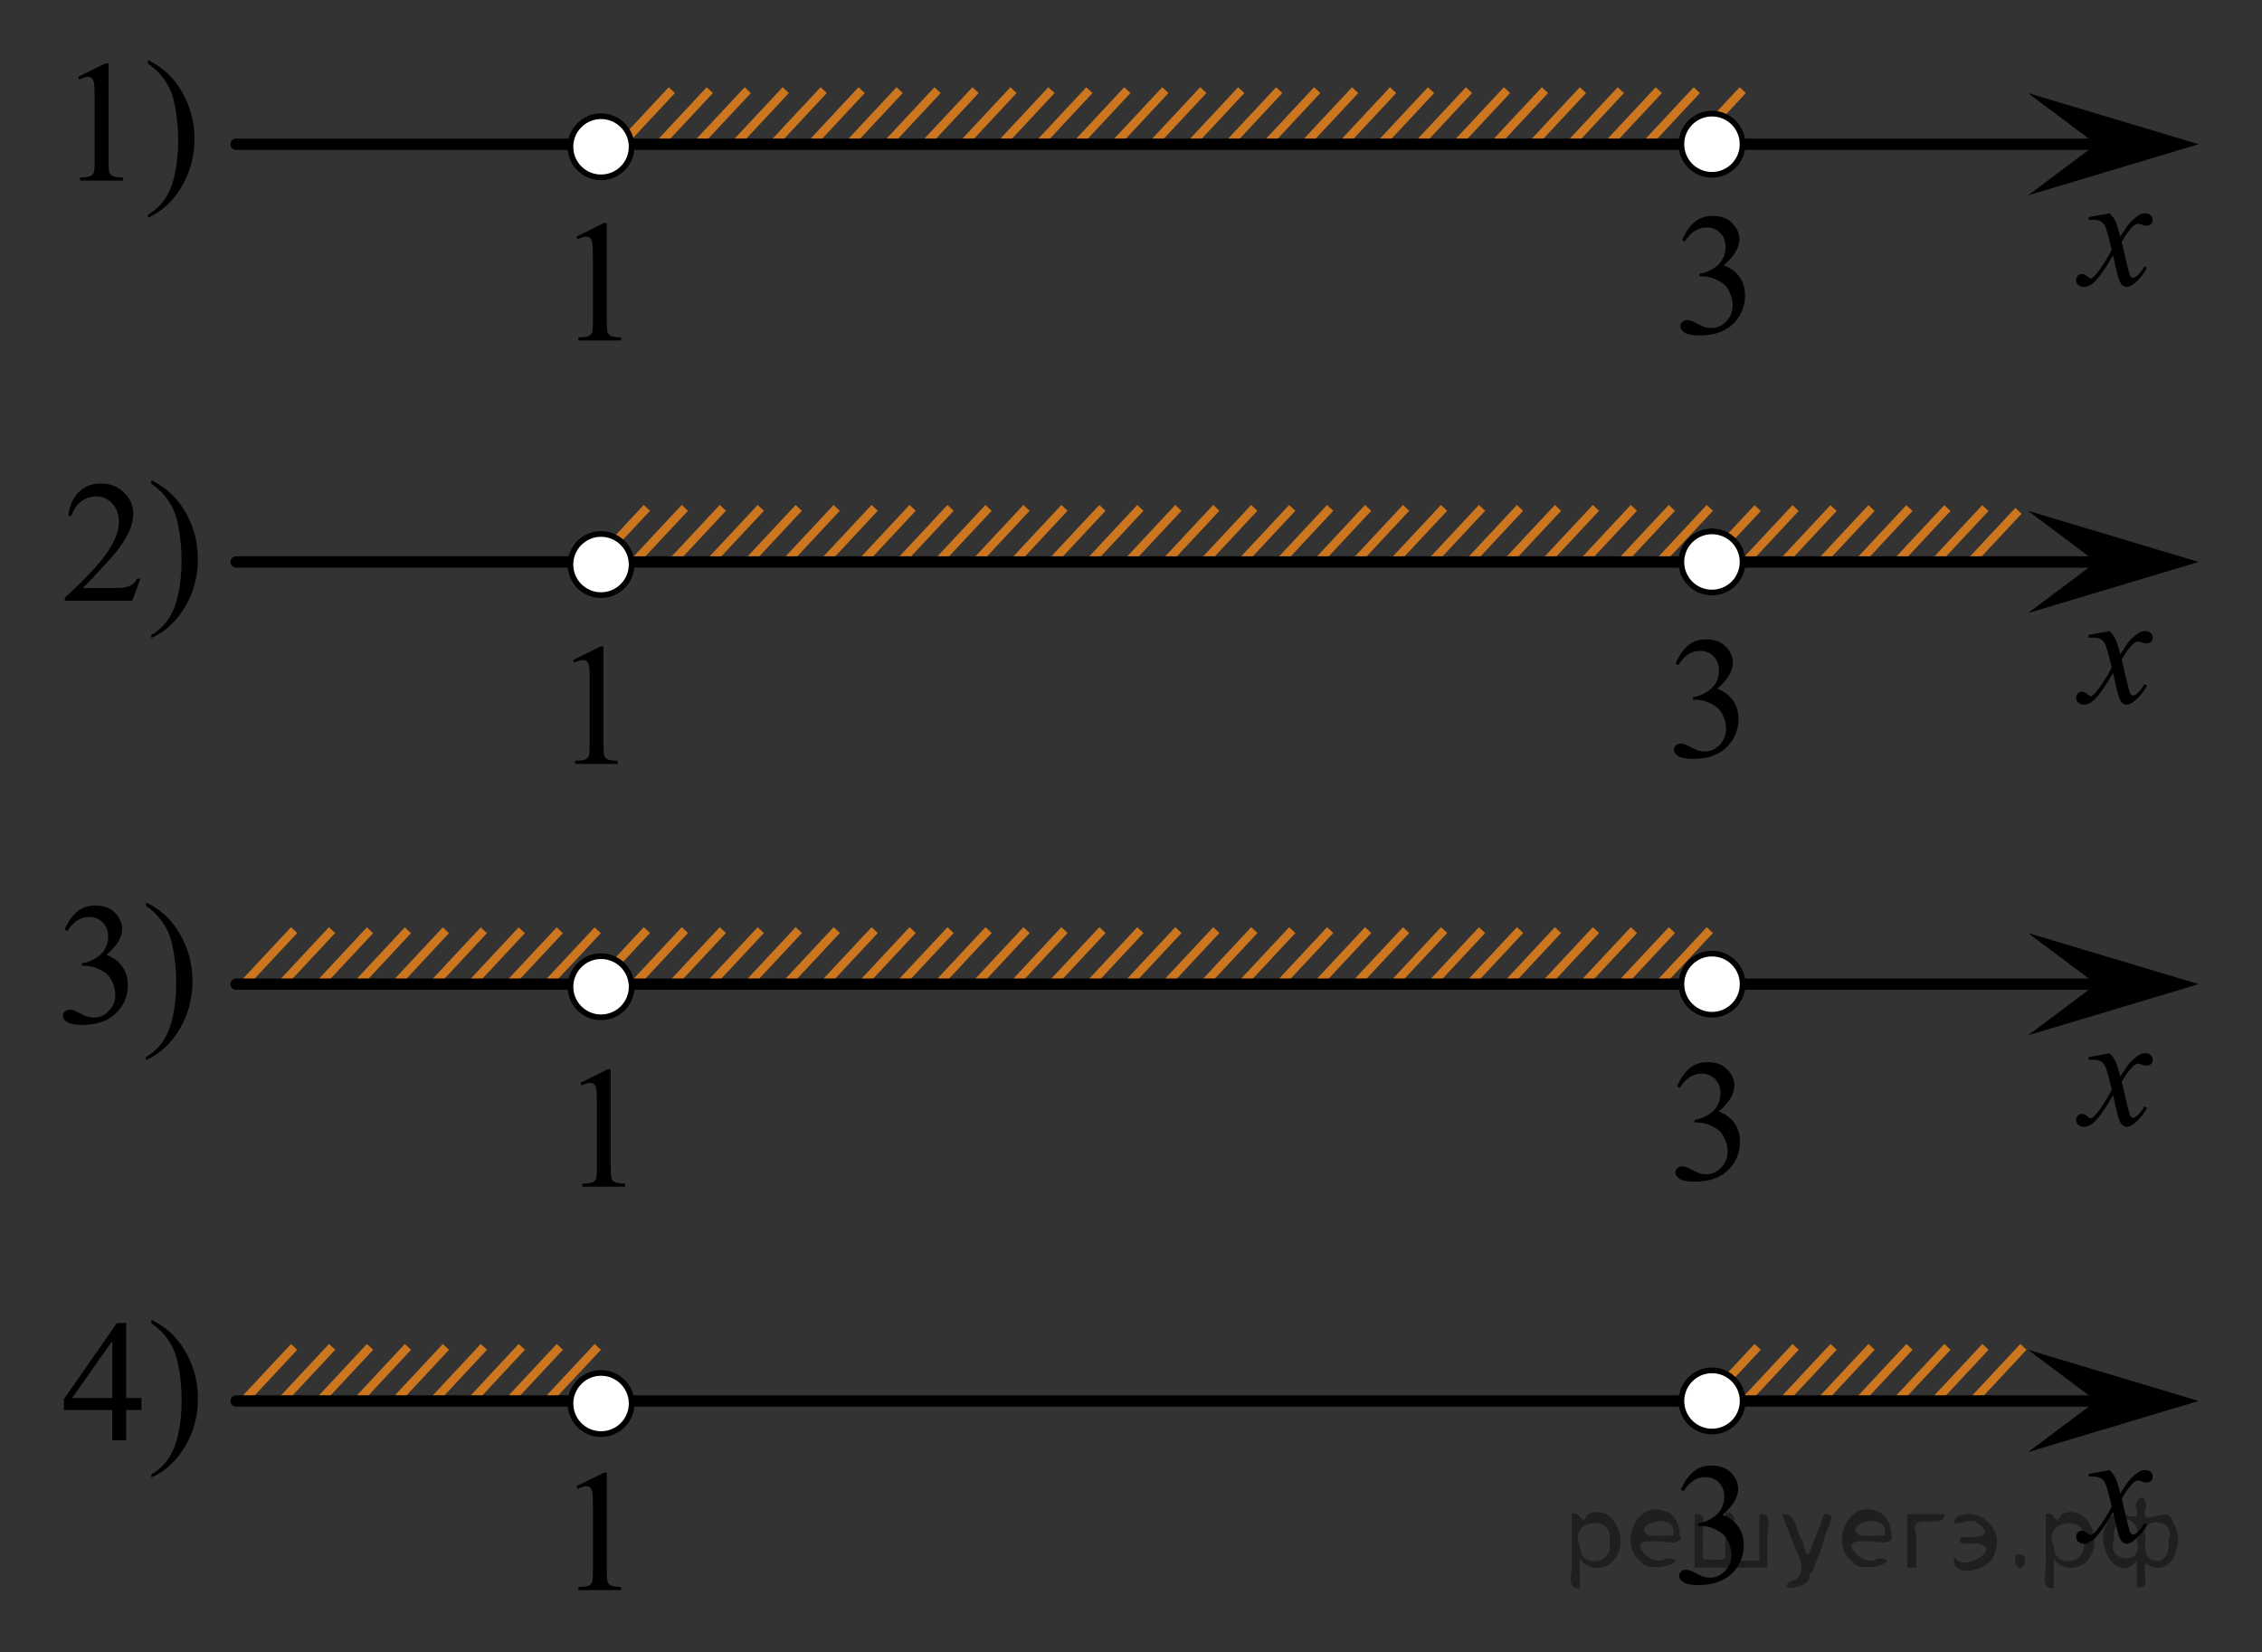 <?xml version="1.0" encoding="utf-8"?>
<!-- Generator: Adobe Illustrator 16.0.0, SVG Export Plug-In . SVG Version: 6.00 Build 0)  -->
<!DOCTYPE svg PUBLIC "-//W3C//DTD SVG 1.1//EN" "http://www.w3.org/Graphics/SVG/1.1/DTD/svg11.dtd">
<svg version="1.1" id="Слой_1" xmlns="http://www.w3.org/2000/svg" xmlns:xlink="http://www.w3.org/1999/xlink" x="0px" y="0px"
	 width="199.019px" height="145.379px" viewBox="0 -1.534 199.019 145.379"
	 enable-background="new 0 -1.534 199.019 145.379" xml:space="preserve">
<rect x="0" y="-1.534" width="199.019" height="145.379" fill="#333333" stroke="none"/>
<line fill="none" stroke="#CC761F" stroke-width="0.75" stroke-miterlimit="10" x1="177.591" y1="43.413" x2="173.333" y2="47.972"/>
<line fill="none" stroke="#CC761F" stroke-width="0.75" stroke-miterlimit="10" x1="29.216" y1="80.307" x2="24.96" y2="84.865"/>
<line fill="none" stroke="#CC761F" stroke-width="0.75" stroke-miterlimit="10" x1="25.878" y1="80.307" x2="21.624" y2="84.864"/>
<line fill="none" stroke="#CC761F" stroke-width="0.75" stroke-miterlimit="10" x1="35.891" y1="80.323" x2="31.635" y2="84.882"/>
<line fill="none" stroke="#CC761F" stroke-width="0.75" stroke-miterlimit="10" x1="32.553" y1="80.323" x2="28.299" y2="84.881"/>
<line fill="none" stroke="#CC761F" stroke-width="0.75" stroke-miterlimit="10" x1="39.23" y1="80.323" x2="34.975" y2="84.882"/>
<line fill="none" stroke="#CC761F" stroke-width="0.75" stroke-miterlimit="10" x1="49.248" y1="80.323" x2="44.989" y2="84.882"/>
<line fill="none" stroke="#CC761F" stroke-width="0.75" stroke-miterlimit="10" x1="45.906" y1="80.321" x2="41.652" y2="84.882"/>
<line fill="none" stroke="#CC761F" stroke-width="0.75" stroke-miterlimit="10" x1="42.568" y1="80.323" x2="38.314" y2="84.882"/>
<line fill="none" stroke="#CC761F" stroke-width="0.75" stroke-miterlimit="10" x1="52.59" y1="80.323" x2="48.332" y2="84.882"/>
<line fill="none" stroke="#CC761F" stroke-width="0.75" stroke-miterlimit="10" x1="157.985" y1="43.172" x2="153.729" y2="47.73"/>
<line fill="none" stroke="#CC761F" stroke-width="0.75" stroke-miterlimit="10" x1="154.647" y1="43.172" x2="150.393" y2="47.73"/>
<line fill="none" stroke="#CC761F" stroke-width="0.75" stroke-miterlimit="10" x1="161.323" y1="43.172" x2="157.069" y2="47.73"/>
<line fill="none" stroke="#CC761F" stroke-width="0.75" stroke-miterlimit="10" x1="171.342" y1="43.172" x2="167.083" y2="47.73"/>
<line fill="none" stroke="#CC761F" stroke-width="0.75" stroke-miterlimit="10" x1="167.999" y1="43.17" x2="163.745" y2="47.73"/>
<line fill="none" stroke="#CC761F" stroke-width="0.75" stroke-miterlimit="10" x1="164.661" y1="43.172" x2="160.407" y2="47.73"/>
<line fill="none" stroke="#CC761F" stroke-width="0.75" stroke-miterlimit="10" x1="174.684" y1="43.172" x2="170.426" y2="47.73"/>
<line fill="none" stroke="#CC761F" stroke-width="0.75" stroke-miterlimit="10" x1="59.111" y1="6.398" x2="54.856" y2="10.958"/>
<line fill="none" stroke="#CC761F" stroke-width="0.75" stroke-miterlimit="10" x1="69.132" y1="6.398" x2="64.876" y2="10.958"/>
<line fill="none" stroke="#CC761F" stroke-width="0.75" stroke-miterlimit="10" x1="65.792" y1="6.398" x2="61.536" y2="10.958"/>
<line fill="none" stroke="#CC761F" stroke-width="0.75" stroke-miterlimit="10" x1="62.45" y1="6.398" x2="58.196" y2="10.958"/>
<line fill="none" stroke="#CC761F" stroke-width="0.75" stroke-miterlimit="10" x1="72.472" y1="6.398" x2="68.216" y2="10.958"/>
<line fill="none" stroke="#CC761F" stroke-width="0.75" stroke-miterlimit="10" x1="75.812" y1="6.398" x2="71.556" y2="10.958"/>
<line fill="none" stroke="#CC761F" stroke-width="0.75" stroke-miterlimit="10" x1="85.832" y1="6.398" x2="81.575" y2="10.958"/>
<line fill="none" stroke="#CC761F" stroke-width="0.75" stroke-miterlimit="10" x1="82.49" y1="6.398" x2="78.236" y2="10.958"/>
<line fill="none" stroke="#CC761F" stroke-width="0.75" stroke-miterlimit="10" x1="79.151" y1="6.398" x2="74.897" y2="10.958"/>
<line fill="none" stroke="#CC761F" stroke-width="0.75" stroke-miterlimit="10" x1="89.172" y1="6.398" x2="84.916" y2="10.958"/>
<line fill="none" stroke="#CC761F" stroke-width="0.75" stroke-miterlimit="10" x1="95.851" y1="6.398" x2="91.596" y2="10.958"/>
<line fill="none" stroke="#CC761F" stroke-width="0.75" stroke-miterlimit="10" x1="115.892" y1="6.398" x2="111.636" y2="10.958"/>
<line fill="none" stroke="#CC761F" stroke-width="0.75" stroke-miterlimit="10" x1="109.212" y1="6.398" x2="104.954" y2="10.958"/>
<line fill="none" stroke="#CC761F" stroke-width="0.75" stroke-miterlimit="10" x1="102.531" y1="6.398" x2="98.275" y2="10.958"/>
<line fill="none" stroke="#CC761F" stroke-width="0.75" stroke-miterlimit="10" x1="92.512" y1="6.398" x2="88.256" y2="10.958"/>
<line fill="none" stroke="#CC761F" stroke-width="0.75" stroke-miterlimit="10" x1="112.552" y1="6.398" x2="108.296" y2="10.958"/>
<line fill="none" stroke="#CC761F" stroke-width="0.75" stroke-miterlimit="10" x1="105.87" y1="6.398" x2="101.615" y2="10.958"/>
<line fill="none" stroke="#CC761F" stroke-width="0.75" stroke-miterlimit="10" x1="99.189" y1="6.398" x2="94.935" y2="10.958"/>
<line fill="none" stroke="#CC761F" stroke-width="0.75" stroke-miterlimit="10" x1="125.909" y1="6.398" x2="121.652" y2="10.958"/>
<line fill="none" stroke="#CC761F" stroke-width="0.75" stroke-miterlimit="10" x1="122.568" y1="6.398" x2="118.314" y2="10.958"/>
<line fill="none" stroke="#CC761F" stroke-width="0.75" stroke-miterlimit="10" x1="119.23" y1="6.398" x2="114.976" y2="10.958"/>
<line fill="none" stroke="#CC761F" stroke-width="0.75" stroke-miterlimit="10" x1="129.251" y1="6.398" x2="124.993" y2="10.958"/>
<line fill="none" stroke="#CC761F" stroke-width="0.75" stroke-miterlimit="10" x1="132.593" y1="6.398" x2="128.335" y2="10.958"/>
<line fill="none" stroke="#CC761F" stroke-width="0.75" stroke-miterlimit="10" x1="142.609" y1="6.398" x2="138.355" y2="10.958"/>
<line fill="none" stroke="#CC761F" stroke-width="0.75" stroke-miterlimit="10" x1="139.271" y1="6.398" x2="135.017" y2="10.958"/>
<line fill="none" stroke="#CC761F" stroke-width="0.75" stroke-miterlimit="10" x1="135.933" y1="6.398" x2="131.677" y2="10.958"/>
<line fill="none" stroke="#CC761F" stroke-width="0.75" stroke-miterlimit="10" x1="145.95" y1="6.398" x2="141.693" y2="10.958"/>
<line fill="none" stroke="#CC761F" stroke-width="0.75" stroke-miterlimit="10" x1="149.292" y1="6.398" x2="145.034" y2="10.958"/>
<line fill="none" stroke="#CC761F" stroke-width="0.75" stroke-miterlimit="10" x1="150.439" y1="80.307" x2="146.183" y2="84.864"/>
<line fill="none" stroke="#CC761F" stroke-width="0.75" stroke-miterlimit="10" x1="35.895" y1="116.982" x2="31.639" y2="121.542"/>
<line fill="none" stroke="#CC761F" stroke-width="0.75" stroke-miterlimit="10" x1="29.219" y1="116.982" x2="24.964" y2="121.541"/>
<line fill="none" stroke="#CC761F" stroke-width="0.75" stroke-miterlimit="10" x1="25.88" y1="116.982" x2="21.624" y2="121.541"/>
<line fill="none" stroke="#CC761F" stroke-width="0.75" stroke-miterlimit="10" x1="32.557" y1="116.982" x2="28.303" y2="121.541"/>
<line fill="none" stroke="#CC761F" stroke-width="0.75" stroke-miterlimit="10" x1="39.234" y1="116.982" x2="34.979" y2="121.542"/>
<line fill="none" stroke="#CC761F" stroke-width="0.75" stroke-miterlimit="10" x1="49.252" y1="116.982" x2="44.993" y2="121.542"/>
<line fill="none" stroke="#CC761F" stroke-width="0.75" stroke-miterlimit="10" x1="45.909" y1="116.981" x2="41.656" y2="121.542"/>
<line fill="none" stroke="#CC761F" stroke-width="0.75" stroke-miterlimit="10" x1="42.572" y1="116.982" x2="38.318" y2="121.542"/>
<line fill="none" stroke="#CC761F" stroke-width="0.75" stroke-miterlimit="10" x1="52.594" y1="116.982" x2="48.336" y2="121.542"/>
<line fill="none" stroke="#CC761F" stroke-width="0.75" stroke-miterlimit="10" x1="60.258" y1="80.307" x2="56.003" y2="84.865"/>
<line fill="none" stroke="#CC761F" stroke-width="0.75" stroke-miterlimit="10" x1="70.279" y1="80.307" x2="66.024" y2="84.865"/>
<line fill="none" stroke="#CC761F" stroke-width="0.75" stroke-miterlimit="10" x1="66.94" y1="80.307" x2="62.684" y2="84.865"/>
<line fill="none" stroke="#CC761F" stroke-width="0.75" stroke-miterlimit="10" x1="63.598" y1="80.307" x2="59.343" y2="84.865"/>
<line fill="none" stroke="#CC761F" stroke-width="0.75" stroke-miterlimit="10" x1="73.619" y1="80.307" x2="69.364" y2="84.865"/>
<line fill="none" stroke="#CC761F" stroke-width="0.75" stroke-miterlimit="10" x1="76.959" y1="80.307" x2="72.703" y2="84.865"/>
<line fill="none" stroke="#CC761F" stroke-width="0.75" stroke-miterlimit="10" x1="86.98" y1="80.307" x2="82.723" y2="84.865"/>
<line fill="none" stroke="#CC761F" stroke-width="0.75" stroke-miterlimit="10" x1="83.638" y1="80.307" x2="79.383" y2="84.865"/>
<line fill="none" stroke="#CC761F" stroke-width="0.75" stroke-miterlimit="10" x1="80.298" y1="80.307" x2="76.044" y2="84.865"/>
<line fill="none" stroke="#CC761F" stroke-width="0.75" stroke-miterlimit="10" x1="90.32" y1="80.307" x2="86.064" y2="84.865"/>
<line fill="none" stroke="#CC761F" stroke-width="0.75" stroke-miterlimit="10" x1="96.999" y1="80.307" x2="92.743" y2="84.865"/>
<line fill="none" stroke="#CC761F" stroke-width="0.75" stroke-miterlimit="10" x1="117.039" y1="80.307" x2="112.784" y2="84.865"/>
<line fill="none" stroke="#CC761F" stroke-width="0.75" stroke-miterlimit="10" x1="110.361" y1="80.307" x2="106.103" y2="84.865"/>
<line fill="none" stroke="#CC761F" stroke-width="0.75" stroke-miterlimit="10" x1="103.678" y1="80.307" x2="99.423" y2="84.865"/>
<line fill="none" stroke="#CC761F" stroke-width="0.75" stroke-miterlimit="10" x1="93.659" y1="80.307" x2="89.404" y2="84.865"/>
<line fill="none" stroke="#CC761F" stroke-width="0.75" stroke-miterlimit="10" x1="113.7" y1="80.307" x2="109.445" y2="84.865"/>
<line fill="none" stroke="#CC761F" stroke-width="0.75" stroke-miterlimit="10" x1="107.019" y1="80.307" x2="102.762" y2="84.865"/>
<line fill="none" stroke="#CC761F" stroke-width="0.75" stroke-miterlimit="10" x1="100.337" y1="80.307" x2="96.083" y2="84.865"/>
<line fill="none" stroke="#CC761F" stroke-width="0.75" stroke-miterlimit="10" x1="127.058" y1="80.307" x2="122.799" y2="84.865"/>
<line fill="none" stroke="#CC761F" stroke-width="0.75" stroke-miterlimit="10" x1="123.715" y1="80.307" x2="119.461" y2="84.865"/>
<line fill="none" stroke="#CC761F" stroke-width="0.75" stroke-miterlimit="10" x1="120.377" y1="80.307" x2="116.123" y2="84.865"/>
<line fill="none" stroke="#CC761F" stroke-width="0.75" stroke-miterlimit="10" x1="130.4" y1="80.307" x2="126.142" y2="84.865"/>
<line fill="none" stroke="#CC761F" stroke-width="0.75" stroke-miterlimit="10" x1="133.74" y1="80.307" x2="129.484" y2="84.865"/>
<line fill="none" stroke="#CC761F" stroke-width="0.75" stroke-miterlimit="10" x1="143.756" y1="80.307" x2="139.502" y2="84.865"/>
<line fill="none" stroke="#CC761F" stroke-width="0.75" stroke-miterlimit="10" x1="140.418" y1="80.307" x2="136.164" y2="84.865"/>
<line fill="none" stroke="#CC761F" stroke-width="0.75" stroke-miterlimit="10" x1="137.08" y1="80.307" x2="132.825" y2="84.865"/>
<line fill="none" stroke="#CC761F" stroke-width="0.75" stroke-miterlimit="10" x1="147.098" y1="80.307" x2="142.84" y2="84.865"/>
<line fill="none" stroke="#CC761F" stroke-width="0.75" stroke-miterlimit="10" x1="56.919" y1="80.307" x2="52.663" y2="84.865"/>
<line fill="none" stroke="#000000" stroke-linecap="round" stroke-linejoin="round" stroke-miterlimit="8" x1="20.776" y1="85.064" x2="184.534" y2="85.064"/>
<g>
	<g>
		<g>
			<g>
				<g>
					<g>
						<g>
							<g>
								<g>
									<g>
										<g>
											<g>
												<g>
													<g>
														<g>
															<g>
																<g>
																	<defs>
																		<rect id="SVGID_1_" x="180.085" y="88.361" width="11.713" height="13"/>
																	</defs>
																	<clipPath id="SVGID_2_">
																		<use xlink:href="#SVGID_1_"  overflow="visible"/>
																	</clipPath>
																	<g clip-path="url(#SVGID_2_)">
																		<path d="M185.622,91.147c0.229,0.242,0.395,0.481,0.519,0.73c0.084,0.166,0.229,0.605,0.41,1.315
																			l0.611-0.924c0.162-0.228,0.353-0.439,0.598-0.644c0.231-0.199,0.44-0.342,0.611-0.414
																			c0.105-0.047,0.229-0.067,0.369-0.067c0.195,0,0.353,0.058,0.478,0.162
																			c0.119,0.103,0.182,0.233,0.182,0.394c0,0.18-0.029,0.299-0.103,0.36
																			c-0.131,0.112-0.272,0.176-0.44,0.176c-0.103,0-0.2-0.021-0.312-0.064
																			c-0.229-0.071-0.363-0.108-0.439-0.108c-0.105,0-0.244,0.064-0.396,0.192
																			c-0.287,0.242-0.637,0.709-1.031,1.399l0.568,2.397c0.09,0.367,0.164,0.589,0.229,0.66
																			c0.065,0.067,0.119,0.104,0.189,0.104c0.103,0,0.215-0.056,0.348-0.158
																			c0.256-0.213,0.479-0.491,0.65-0.838l0.246,0.127c-0.299,0.55-0.668,1.004-1.117,1.365
																			c-0.258,0.203-0.479,0.311-0.646,0.311c-0.266,0-0.473-0.145-0.623-0.439
																			c-0.103-0.185-0.305-0.963-0.604-2.346c-0.73,1.262-1.313,2.068-1.746,2.438
																			c-0.283,0.23-0.564,0.354-0.822,0.354c-0.188,0-0.353-0.065-0.512-0.2
																			c-0.111-0.103-0.17-0.238-0.17-0.412c0-0.149,0.055-0.278,0.148-0.388
																			c0.104-0.104,0.23-0.149,0.377-0.149c0.146,0,0.314,0.074,0.479,0.23
																			c0.119,0.104,0.215,0.158,0.277,0.158c0.059,0,0.127-0.037,0.217-0.109
																			c0.221-0.178,0.52-0.56,0.895-1.145c0.386-0.588,0.625-1.012,0.738-1.272
																			c-0.289-1.131-0.439-1.728-0.473-1.795c-0.104-0.308-0.242-0.521-0.42-0.646
																			c-0.176-0.125-0.43-0.188-0.766-0.188c-0.103,0-0.229,0.004-0.371,0.019v-0.252L185.622,91.147z"/>
																	</g>
																</g>
															</g>
														</g>
													</g>
												</g>
											</g>
										</g>
									</g>
								</g>
							</g>
						</g>
					</g>
				</g>
			</g>
		</g>
	</g>
</g>
<path fill="#FFFFFF" stroke="#000000" stroke-width="0.5" stroke-miterlimit="10" d="M52.881,82.602
	c-1.481,0-2.689,1.205-2.689,2.692c0,1.483,1.205,2.688,2.689,2.688c1.486,0,2.694-1.201,2.694-2.688
	C55.576,83.807,54.368,82.602,52.881,82.602L52.881,82.602z"/>
<path fill="#FFFFFF" stroke="#000000" stroke-width="0.5" stroke-miterlimit="10" d="M150.626,82.374
	c-1.48,0-2.689,1.203-2.689,2.692c0,1.486,1.198,2.69,2.689,2.69c1.489,0,2.697-1.2,2.697-2.69
	C153.325,83.577,152.117,82.374,150.626,82.374L150.626,82.374z"/>
<polygon points="184.442,85.062 178.434,80.562 193.45,85.062 178.434,89.564 "/>
<rect x="32.665" y="138.175" fill="none" width="149.926" height="5.67"/>
<rect x="193.35" y="22.693" fill="none" width="5.67" height="88.665"/>
<line fill="none" stroke="#CC761F" stroke-width="0.75" stroke-miterlimit="10" x1="154.647" y1="116.981" x2="150.389" y2="121.541"/>
<line fill="none" stroke="#CC761F" stroke-width="0.75" stroke-miterlimit="10" x1="157.987" y1="116.981" x2="153.731" y2="121.541"/>
<line fill="none" stroke="#CC761F" stroke-width="0.75" stroke-miterlimit="10" x1="168.003" y1="116.981" x2="163.749" y2="121.541"/>
<line fill="none" stroke="#CC761F" stroke-width="0.75" stroke-miterlimit="10" x1="164.665" y1="116.981" x2="160.411" y2="121.541"/>
<line fill="none" stroke="#CC761F" stroke-width="0.75" stroke-miterlimit="10" x1="161.327" y1="116.981" x2="157.072" y2="121.541"/>
<line fill="none" stroke="#CC761F" stroke-width="0.75" stroke-miterlimit="10" x1="171.345" y1="116.981" x2="167.087" y2="121.541"/>
<line fill="none" stroke="#CC761F" stroke-width="0.75" stroke-miterlimit="10" x1="178.028" y1="116.981" x2="173.772" y2="121.541"/>
<line fill="none" stroke="#CC761F" stroke-width="0.75" stroke-miterlimit="10" x1="174.688" y1="116.981" x2="170.43" y2="121.541"/>
<line fill="none" stroke="#000000" stroke-linecap="round" stroke-linejoin="round" stroke-miterlimit="8" x1="20.776" y1="121.741" x2="184.534" y2="121.741"/>
<g>
	<g>
		<g>
			<g>
				<g>
					<g>
						<g>
							<g>
								<g>
									<g>
										<g>
											<g>
												<g>
													<g>
														<g>
															<g>
																<g>
																	<defs>
																		<rect id="SVGID_3_" x="180.085" y="125.039" width="11.713" height="13.003"/>
																	</defs>
																	<clipPath id="SVGID_4_">
																		<use xlink:href="#SVGID_3_"  overflow="visible"/>
																	</clipPath>
																	<g clip-path="url(#SVGID_4_)">
																		<path d="M185.622,127.826c0.229,0.24,0.395,0.478,0.519,0.729c0.084,0.166,0.229,0.605,0.41,1.315
																			l0.611-0.924c0.162-0.23,0.353-0.439,0.598-0.645c0.231-0.196,0.44-0.34,0.611-0.414
																			c0.105-0.047,0.229-0.065,0.369-0.065c0.195,0,0.353,0.06,0.478,0.162
																			c0.119,0.103,0.182,0.231,0.182,0.395c0,0.18-0.029,0.3-0.103,0.359
																			c-0.131,0.111-0.272,0.176-0.44,0.176c-0.103,0-0.2-0.021-0.312-0.062
																			c-0.229-0.072-0.363-0.107-0.439-0.107c-0.105,0-0.244,0.062-0.396,0.191
																			c-0.287,0.24-0.637,0.709-1.031,1.397l0.568,2.399c0.09,0.365,0.164,0.588,0.229,0.658
																			c0.065,0.067,0.119,0.104,0.189,0.104c0.103,0,0.215-0.056,0.348-0.158
																			c0.256-0.214,0.479-0.491,0.65-0.839l0.246,0.127c-0.299,0.55-0.668,1.005-1.117,1.365
																			c-0.258,0.203-0.479,0.311-0.646,0.311c-0.266,0-0.473-0.145-0.623-0.439
																			c-0.103-0.188-0.305-0.963-0.604-2.349c-0.73,1.265-1.313,2.07-1.746,2.438
																			c-0.283,0.229-0.564,0.352-0.822,0.352c-0.188,0-0.353-0.062-0.512-0.198
																			c-0.111-0.104-0.17-0.236-0.17-0.41c0-0.151,0.055-0.28,0.148-0.392
																			c0.104-0.103,0.23-0.145,0.377-0.145c0.146,0,0.314,0.072,0.479,0.226
																			c0.119,0.104,0.215,0.16,0.277,0.16c0.059,0,0.127-0.037,0.217-0.11
																			c0.221-0.177,0.52-0.56,0.895-1.145c0.386-0.586,0.625-1.013,0.738-1.27
																			c-0.289-1.132-0.439-1.73-0.473-1.796c-0.104-0.309-0.242-0.52-0.42-0.645
																			c-0.176-0.125-0.43-0.189-0.766-0.189c-0.103,0-0.229,0.005-0.371,0.019v-0.253L185.622,127.826z"
																			/>
																	</g>
																</g>
															</g>
														</g>
													</g>
												</g>
											</g>
										</g>
									</g>
								</g>
							</g>
						</g>
					</g>
				</g>
			</g>
		</g>
	</g>
</g>
<path fill="#FFFFFF" stroke="#000000" stroke-width="0.5" stroke-miterlimit="10" d="M52.881,119.273
	c-1.481,0-2.689,1.207-2.689,2.694c0,1.485,1.205,2.689,2.689,2.689c1.486,0,2.694-1.202,2.694-2.689
	C55.576,120.481,54.368,119.273,52.881,119.273L52.881,119.273z"/>
<path fill="#FFFFFF" stroke="#000000" stroke-width="0.5" stroke-miterlimit="10" d="M150.626,119.048
	c-1.48,0-2.689,1.205-2.689,2.695c0,1.485,1.198,2.688,2.689,2.688c1.489,0,2.697-1.201,2.697-2.688
	C153.325,120.253,152.117,119.048,150.626,119.048L150.626,119.048z"/>
<polygon points="184.442,121.74 178.434,117.239 193.45,121.74 178.434,126.243 "/>
<rect x="0" y="18.679" fill="none" width="5.67" height="121.123"/>
<g>
	<g>
		<g>
			<g>
				<g>
					<g>
						<defs>
							<rect id="SVGID_5_" x="4.216" y="0.471" width="16.56" height="20.837"/>
						</defs>
						<clipPath id="SVGID_6_">
							<use xlink:href="#SVGID_5_"  overflow="visible"/>
						</clipPath>
						<g clip-path="url(#SVGID_6_)">
							<path d="M6.865,5.233l2.44-1.201H9.551v8.544c0,0.566,0.023,0.921,0.07,1.06
								c0.047,0.14,0.145,0.246,0.293,0.321c0.145,0.073,0.447,0.115,0.9,0.127v0.274H7.041V14.084
								c0.475-0.012,0.776-0.053,0.919-0.124c0.139-0.071,0.231-0.169,0.289-0.291
								c0.055-0.121,0.081-0.485,0.081-1.093V7.113c0-0.735-0.024-1.209-0.073-1.417
								C8.222,5.537,8.159,5.42,8.069,5.344C7.976,5.27,7.867,5.233,7.739,5.233c-0.184,0-0.438,0.077-0.765,0.231
								L6.865,5.233z"/>
							<path d="M13.016,4.061V3.748c0.751,0.373,1.376,0.813,1.875,1.32c0.707,0.727,1.253,1.578,1.64,2.557
								c0.389,0.978,0.578,1.995,0.578,3.055c0,1.543-0.377,2.949-1.132,4.22c-0.753,1.271-1.739,2.181-2.961,2.729
								V17.353c0.608-0.343,1.108-0.807,1.501-1.392c0.397-0.584,0.689-1.328,0.875-2.23
								c0.19-0.902,0.285-1.845,0.285-2.824c0-1.06-0.082-2.026-0.245-2.902c-0.123-0.687-0.276-1.235-0.463-1.648
								c-0.185-0.413-0.431-0.811-0.736-1.193C13.925,4.775,13.519,4.409,13.016,4.061z"/>
						</g>
					</g>
				</g>
			</g>
		</g>
	</g>
</g>
<g>
	<g>
		<g>
			<g>
				<g>
					<g>
						<defs>
							<rect id="SVGID_7_" x="2.835" y="37.442" width="17.938" height="20.837"/>
						</defs>
						<clipPath id="SVGID_8_">
							<use xlink:href="#SVGID_7_"  overflow="visible"/>
						</clipPath>
						<g clip-path="url(#SVGID_8_)">
							<path d="M12.344,49.386l-0.704,1.947H5.71v-0.275c1.744-1.603,2.973-2.91,3.685-3.925
								c0.712-1.016,1.066-1.942,1.066-2.783c0-0.642-0.195-1.169-0.585-1.582c-0.395-0.413-0.856-0.619-1.401-0.619
								c-0.493,0-0.938,0.146-1.329,0.438c-0.395,0.291-0.685,0.717-0.871,1.278H6
								c0.123-0.92,0.438-1.627,0.952-2.118c0.512-0.492,1.145-0.738,1.916-0.738c0.812,0,1.492,0.264,2.042,0.791
								c0.546,0.527,0.815,1.147,0.815,1.865c0,0.512-0.118,1.023-0.353,1.537
								c-0.366,0.806-0.959,1.658-1.779,2.559c-1.23,1.355-1.999,2.169-2.305,2.448h2.623
								c0.53,0,0.904-0.021,1.123-0.062c0.215-0.039,0.405-0.12,0.582-0.242c0.173-0.121,0.32-0.295,0.448-0.521
								L12.344,49.386L12.344,49.386z"/>
							<path d="M13.315,41.036v-0.313c0.751,0.373,1.376,0.813,1.875,1.321c0.707,0.726,1.253,1.578,1.643,2.556
								c0.385,0.979,0.578,1.995,0.578,3.055c0,1.543-0.381,2.949-1.135,4.221c-0.753,1.271-1.736,2.18-2.961,2.728
								v-0.275c0.607-0.344,1.107-0.808,1.501-1.393c0.397-0.584,0.689-1.328,0.875-2.229
								c0.189-0.903,0.284-1.846,0.284-2.824c0-1.06-0.082-2.027-0.244-2.903c-0.123-0.686-0.273-1.234-0.464-1.647
								c-0.185-0.413-0.431-0.812-0.736-1.194C14.224,41.75,13.819,41.385,13.315,41.036z"/>
						</g>
					</g>
				</g>
			</g>
		</g>
	</g>
</g>
<g>
	<g>
		<g>
			<g>
				<g>
					<g>
						<defs>
							<rect id="SVGID_9_" x="2.836" y="74.579" width="17.938" height="20.839"/>
						</defs>
						<clipPath id="SVGID_10_">
							<use xlink:href="#SVGID_9_"  overflow="visible"/>
						</clipPath>
						<g clip-path="url(#SVGID_10_)">
							<path d="M5.683,80.28c0.287-0.683,0.648-1.207,1.086-1.578c0.439-0.37,0.982-0.558,1.636-0.558
								c0.81,0,1.427,0.266,1.855,0.791c0.326,0.396,0.489,0.814,0.489,1.263c0,0.733-0.459,1.497-1.378,2.28
								c0.613,0.244,1.084,0.596,1.395,1.045c0.316,0.453,0.479,0.985,0.479,1.6c0,0.876-0.277,1.636-0.83,2.273
								c-0.726,0.838-1.77,1.254-3.14,1.254c-0.678,0-1.139-0.084-1.383-0.254s-0.366-0.353-0.366-0.545
								c0-0.145,0.061-0.271,0.178-0.381c0.112-0.109,0.256-0.164,0.419-0.164c0.124,0,0.25,0.021,0.378,0.062
								c0.084,0.023,0.271,0.115,0.567,0.272c0.3,0.157,0.501,0.25,0.614,0.279c0.188,0.057,0.379,0.082,0.586,0.082
								c0.504,0,0.941-0.195,1.315-0.59s0.561-0.857,0.561-1.397c0-0.396-0.088-0.773-0.261-1.147
								c-0.129-0.278-0.271-0.489-0.423-0.637c-0.212-0.197-0.504-0.379-0.874-0.541
								c-0.371-0.159-0.749-0.24-1.135-0.24H7.217v-0.227c0.392-0.05,0.782-0.19,1.176-0.427
								c0.397-0.231,0.679-0.516,0.856-0.844c0.178-0.329,0.267-0.689,0.267-1.082c0-0.513-0.158-0.927-0.477-1.242
								c-0.319-0.314-0.72-0.475-1.19-0.475c-0.767,0-1.405,0.413-1.92,1.235L5.683,80.28z"/>
							<path d="M12.843,78.177v-0.312c0.751,0.372,1.376,0.812,1.875,1.317c0.707,0.73,1.253,1.577,1.64,2.559
								c0.389,0.978,0.577,1.994,0.577,3.056c0,1.543-0.377,2.949-1.131,4.222c-0.753,1.27-1.739,2.183-2.961,2.728
								v-0.273c0.608-0.347,1.108-0.81,1.501-1.395c0.394-0.585,0.685-1.328,0.875-2.228s0.285-1.847,0.285-2.824
								c0-1.062-0.082-2.024-0.245-2.9c-0.123-0.688-0.276-1.234-0.463-1.648
								c-0.189-0.412-0.431-0.811-0.737-1.19C13.753,78.897,13.347,78.523,12.843,78.177z"/>
						</g>
					</g>
				</g>
			</g>
		</g>
	</g>
</g>
<g>
	<g>
		<g>
			<g>
				<g>
					<g>
						<defs>
							<rect id="SVGID_11_" x="2.835" y="111.32" width="17.938" height="20.84"/>
						</defs>
						<clipPath id="SVGID_12_">
							<use xlink:href="#SVGID_11_"  overflow="visible"/>
						</clipPath>
						<g clip-path="url(#SVGID_12_)">
							<path d="M12.45,121.475v1.062h-1.351v2.672H9.878v-2.672H5.623v-0.954l4.662-6.701h0.815v6.598
								L12.45,121.475L12.45,121.475z M9.879,121.475v-5.021l-3.528,5.021H9.879z"/>
							<path d="M13.318,114.907v-0.314c0.751,0.373,1.376,0.814,1.875,1.318c0.707,0.729,1.253,1.578,1.643,2.557
								c0.385,0.98,0.578,1.996,0.578,3.059c0,1.541-0.377,2.949-1.135,4.221c-0.753,1.272-1.736,2.18-2.961,2.728
								v-0.276c0.607-0.347,1.107-0.81,1.501-1.394c0.397-0.586,0.689-1.328,0.875-2.228
								c0.189-0.901,0.285-1.848,0.285-2.824c0-1.062-0.082-2.023-0.245-2.9c-0.123-0.689-0.273-1.234-0.463-1.647
								c-0.186-0.413-0.432-0.812-0.733-1.191C14.229,115.63,13.822,115.257,13.318,114.907z"/>
						</g>
					</g>
				</g>
			</g>
		</g>
	</g>
</g>
<line fill="none" stroke="#CC761F" stroke-width="0.75" stroke-miterlimit="10" x1="153.334" y1="6.398" x2="149.076" y2="10.957"/>
<line fill="none" stroke="#000000" stroke-linecap="round" stroke-linejoin="round" stroke-miterlimit="8" x1="20.774" y1="11.156" x2="184.53" y2="11.156"/>
<g>
	<g>
		<g>
			<g>
				<g>
					<g>
						<g>
							<g>
								<g>
									<g>
										<g>
											<g>
												<g>
													<g>
														<g>
															<g>
																<defs>
																	<rect id="SVGID_13_" x="180.082" y="14.455" width="11.713" height="13"/>
																</defs>
																<clipPath id="SVGID_14_">
																	<use xlink:href="#SVGID_13_"  overflow="visible"/>
																</clipPath>
																<g clip-path="url(#SVGID_14_)">
																	<path d="M185.619,17.239c0.229,0.242,0.395,0.479,0.519,0.729c0.084,0.166,0.228,0.605,0.41,1.316
																		l0.611-0.923c0.16-0.228,0.353-0.438,0.598-0.644c0.229-0.198,0.438-0.342,0.611-0.414
																		c0.106-0.047,0.229-0.067,0.366-0.067c0.199,0,0.355,0.056,0.479,0.162
																		c0.119,0.104,0.182,0.233,0.182,0.392c0,0.18-0.03,0.299-0.103,0.362
																		c-0.131,0.112-0.272,0.175-0.44,0.175c-0.103,0-0.203-0.021-0.312-0.063
																		c-0.228-0.072-0.363-0.109-0.439-0.109c-0.106,0-0.244,0.062-0.396,0.193
																		c-0.287,0.241-0.639,0.709-1.031,1.399l0.568,2.399c0.09,0.366,0.164,0.588,0.229,0.659
																		c0.065,0.068,0.119,0.104,0.189,0.104c0.103,0,0.215-0.054,0.348-0.158
																		c0.256-0.213,0.478-0.492,0.65-0.838l0.243,0.127c-0.295,0.549-0.668,1.004-1.114,1.364
																		c-0.261,0.205-0.479,0.312-0.646,0.312c-0.266,0-0.473-0.146-0.623-0.438
																		c-0.103-0.186-0.305-0.963-0.604-2.346c-0.73,1.262-1.313,2.068-1.746,2.438
																		c-0.283,0.229-0.564,0.354-0.822,0.354c-0.188,0-0.353-0.065-0.512-0.2
																		c-0.111-0.104-0.17-0.237-0.17-0.412c0-0.151,0.055-0.28,0.149-0.388
																		c0.104-0.104,0.23-0.149,0.377-0.149c0.146,0,0.314,0.074,0.479,0.228
																		c0.119,0.104,0.215,0.158,0.276,0.158c0.06,0,0.128-0.037,0.218-0.109
																		c0.221-0.178,0.52-0.561,0.895-1.146c0.383-0.586,0.625-1.01,0.738-1.271
																		c-0.289-1.132-0.439-1.729-0.473-1.795c-0.104-0.308-0.242-0.521-0.421-0.646
																		c-0.174-0.125-0.428-0.188-0.764-0.188c-0.103,0-0.229,0.004-0.371,0.017v-0.253L185.619,17.239z"/>
																</g>
															</g>
														</g>
													</g>
												</g>
											</g>
										</g>
									</g>
								</g>
							</g>
						</g>
					</g>
				</g>
			</g>
		</g>
	</g>
</g>
<path fill="#FFFFFF" stroke="#000000" stroke-width="0.5" stroke-miterlimit="10" d="M52.879,8.691
	c-1.481,0-2.689,1.206-2.689,2.693c0,1.486,1.205,2.689,2.689,2.689c1.486,0,2.693-1.201,2.693-2.689
	C55.575,9.897,54.367,8.691,52.879,8.691L52.879,8.691z"/>
<path fill="#FFFFFF" stroke="#000000" stroke-width="0.5" stroke-miterlimit="10" d="M150.623,8.463
	c-1.48,0-2.689,1.205-2.689,2.694c0,1.487,1.199,2.691,2.689,2.691c1.487,0,2.694-1.201,2.694-2.691
	C153.322,9.668,152.115,8.463,150.623,8.463L150.623,8.463z"/>
<polygon points="184.44,11.155 178.432,6.655 193.447,11.155 178.432,15.656 "/>
<line fill="none" stroke="#CC761F" stroke-width="0.75" stroke-miterlimit="10" x1="60.255" y1="43.155" x2="56" y2="47.714"/>
<line fill="none" stroke="#CC761F" stroke-width="0.75" stroke-miterlimit="10" x1="70.277" y1="43.155" x2="66.021" y2="47.714"/>
<line fill="none" stroke="#CC761F" stroke-width="0.75" stroke-miterlimit="10" x1="66.937" y1="43.155" x2="62.681" y2="47.714"/>
<line fill="none" stroke="#CC761F" stroke-width="0.75" stroke-miterlimit="10" x1="63.595" y1="43.155" x2="59.34" y2="47.714"/>
<line fill="none" stroke="#CC761F" stroke-width="0.75" stroke-miterlimit="10" x1="73.617" y1="43.155" x2="69.361" y2="47.714"/>
<line fill="none" stroke="#CC761F" stroke-width="0.75" stroke-miterlimit="10" x1="76.956" y1="43.155" x2="72.7" y2="47.714"/>
<line fill="none" stroke="#CC761F" stroke-width="0.75" stroke-miterlimit="10" x1="86.977" y1="43.155" x2="82.72" y2="47.714"/>
<line fill="none" stroke="#CC761F" stroke-width="0.75" stroke-miterlimit="10" x1="83.635" y1="43.155" x2="79.38" y2="47.714"/>
<line fill="none" stroke="#CC761F" stroke-width="0.75" stroke-miterlimit="10" x1="80.295" y1="43.155" x2="76.041" y2="47.714"/>
<line fill="none" stroke="#CC761F" stroke-width="0.75" stroke-miterlimit="10" x1="90.317" y1="43.155" x2="86.061" y2="47.714"/>
<line fill="none" stroke="#CC761F" stroke-width="0.75" stroke-miterlimit="10" x1="96.996" y1="43.155" x2="92.74" y2="47.714"/>
<line fill="none" stroke="#CC761F" stroke-width="0.75" stroke-miterlimit="10" x1="117.036" y1="43.155" x2="112.781" y2="47.714"/>
<line fill="none" stroke="#CC761F" stroke-width="0.75" stroke-miterlimit="10" x1="110.357" y1="43.155" x2="106.099" y2="47.714"/>
<line fill="none" stroke="#CC761F" stroke-width="0.75" stroke-miterlimit="10" x1="103.675" y1="43.155" x2="99.42" y2="47.714"/>
<line fill="none" stroke="#CC761F" stroke-width="0.75" stroke-miterlimit="10" x1="93.656" y1="43.155" x2="89.401" y2="47.714"/>
<line fill="none" stroke="#CC761F" stroke-width="0.75" stroke-miterlimit="10" x1="113.697" y1="43.155" x2="109.441" y2="47.714"/>
<line fill="none" stroke="#CC761F" stroke-width="0.75" stroke-miterlimit="10" x1="107.015" y1="43.155" x2="102.759" y2="47.714"/>
<line fill="none" stroke="#CC761F" stroke-width="0.75" stroke-miterlimit="10" x1="100.333" y1="43.155" x2="96.08" y2="47.714"/>
<line fill="none" stroke="#CC761F" stroke-width="0.75" stroke-miterlimit="10" x1="127.054" y1="43.155" x2="122.796" y2="47.714"/>
<line fill="none" stroke="#CC761F" stroke-width="0.75" stroke-miterlimit="10" x1="123.712" y1="43.155" x2="119.458" y2="47.714"/>
<line fill="none" stroke="#CC761F" stroke-width="0.75" stroke-miterlimit="10" x1="120.374" y1="43.155" x2="116.12" y2="47.714"/>
<line fill="none" stroke="#CC761F" stroke-width="0.75" stroke-miterlimit="10" x1="130.396" y1="43.155" x2="126.138" y2="47.714"/>
<line fill="none" stroke="#CC761F" stroke-width="0.75" stroke-miterlimit="10" x1="133.738" y1="43.155" x2="129.48" y2="47.714"/>
<line fill="none" stroke="#CC761F" stroke-width="0.75" stroke-miterlimit="10" x1="143.753" y1="43.155" x2="139.499" y2="47.714"/>
<line fill="none" stroke="#CC761F" stroke-width="0.75" stroke-miterlimit="10" x1="140.415" y1="43.155" x2="136.161" y2="47.714"/>
<line fill="none" stroke="#CC761F" stroke-width="0.75" stroke-miterlimit="10" x1="137.077" y1="43.155" x2="132.821" y2="47.714"/>
<line fill="none" stroke="#CC761F" stroke-width="0.75" stroke-miterlimit="10" x1="147.095" y1="43.155" x2="142.837" y2="47.714"/>
<line fill="none" stroke="#CC761F" stroke-width="0.75" stroke-miterlimit="10" x1="150.437" y1="43.155" x2="146.179" y2="47.714"/>
<line fill="none" stroke="#CC761F" stroke-width="0.75" stroke-miterlimit="10" x1="56.916" y1="43.155" x2="52.66" y2="47.714"/>
<line fill="none" stroke="#000000" stroke-linecap="round" stroke-linejoin="round" stroke-miterlimit="8" x1="20.773" y1="47.915" x2="184.53" y2="47.915"/>
<g>
	<g>
		<g>
			<g>
				<g>
					<g>
						<g>
							<g>
								<g>
									<g>
										<g>
											<g>
												<g>
													<g>
														<g>
															<g>
																<g>
																	<defs>
																		<rect id="SVGID_15_" x="180.081" y="51.211" width="11.713" height="13"/>
																	</defs>
																	<clipPath id="SVGID_16_">
																		<use xlink:href="#SVGID_15_"  overflow="visible"/>
																	</clipPath>
																	<g clip-path="url(#SVGID_16_)">
																		<path d="M185.618,53.997c0.229,0.242,0.395,0.481,0.519,0.729c0.084,0.166,0.23,0.604,0.41,1.315
																			l0.611-0.924c0.161-0.227,0.353-0.438,0.598-0.643c0.23-0.199,0.439-0.342,0.611-0.414
																			c0.106-0.047,0.229-0.068,0.368-0.068c0.197,0,0.354,0.058,0.479,0.162
																			c0.119,0.104,0.182,0.234,0.182,0.394c0,0.18-0.028,0.299-0.103,0.36
																			c-0.131,0.113-0.272,0.176-0.44,0.176c-0.103,0-0.201-0.021-0.312-0.063
																			c-0.228-0.071-0.363-0.108-0.439-0.108c-0.106,0-0.244,0.063-0.396,0.192
																			c-0.287,0.242-0.638,0.709-1.031,1.399l0.568,2.398c0.09,0.367,0.164,0.588,0.229,0.66
																			c0.065,0.067,0.119,0.104,0.19,0.104c0.103,0,0.215-0.055,0.348-0.158
																			c0.256-0.213,0.479-0.491,0.65-0.838l0.246,0.127c-0.3,0.55-0.669,1.004-1.117,1.365
																			c-0.258,0.203-0.48,0.312-0.646,0.312c-0.266,0-0.473-0.146-0.623-0.438
																			c-0.103-0.186-0.305-0.963-0.604-2.346c-0.731,1.262-1.315,2.068-1.746,2.438
																			c-0.283,0.229-0.565,0.354-0.822,0.354c-0.188,0-0.353-0.065-0.512-0.2
																			c-0.111-0.104-0.17-0.238-0.17-0.412c0-0.15,0.055-0.279,0.147-0.388
																			c0.105-0.104,0.231-0.149,0.377-0.149c0.147,0,0.315,0.074,0.48,0.229
																			c0.119,0.104,0.215,0.158,0.276,0.158c0.06,0,0.128-0.037,0.218-0.109
																			c0.221-0.178,0.519-0.561,0.894-1.146c0.385-0.587,0.625-1.011,0.738-1.271
																			c-0.289-1.131-0.439-1.729-0.473-1.795c-0.104-0.308-0.242-0.521-0.421-0.646
																			c-0.174-0.125-0.428-0.188-0.764-0.188c-0.103,0-0.229,0.004-0.371,0.019v-0.252L185.618,53.997z"/>
																	</g>
																</g>
															</g>
														</g>
													</g>
												</g>
											</g>
										</g>
									</g>
								</g>
							</g>
						</g>
					</g>
				</g>
			</g>
		</g>
	</g>
</g>
<path fill="#FFFFFF" stroke="#000000" stroke-width="0.5" stroke-miterlimit="10" d="M52.878,45.45
	c-1.481,0-2.689,1.205-2.689,2.693c0,1.484,1.205,2.689,2.689,2.689c1.485,0,2.693-1.202,2.693-2.689
	C55.572,46.655,54.365,45.45,52.878,45.45L52.878,45.45z"/>
<path fill="#FFFFFF" stroke="#000000" stroke-width="0.5" stroke-miterlimit="10" d="M150.622,45.223
	c-1.48,0-2.689,1.203-2.689,2.693c0,1.486,1.199,2.69,2.689,2.69c1.489,0,2.696-1.2,2.696-2.69
	C153.321,46.426,152.115,45.223,150.622,45.223L150.622,45.223z"/>
<polygon points="184.439,47.913 178.431,43.413 193.446,47.913 178.431,52.415 "/>
<g>
	<g>
		<defs>
			<rect id="SVGID_17_" x="48.087" y="14.511" width="9.59" height="16.697"/>
		</defs>
		<clipPath id="SVGID_18_">
			<use xlink:href="#SVGID_17_"  overflow="visible"/>
		</clipPath>
		<g clip-path="url(#SVGID_18_)">
			<path d="M50.713,19.287l2.429-1.203h0.243v8.559c0,0.567,0.023,0.922,0.07,1.06
				c0.047,0.141,0.144,0.247,0.291,0.321c0.146,0.075,0.445,0.117,0.896,0.127v0.276h-3.753v-0.276
				c0.471-0.01,0.775-0.051,0.913-0.124c0.137-0.072,0.233-0.169,0.287-0.292c0.054-0.122,0.081-0.487,0.081-1.095
				v-5.472c0-0.736-0.024-1.21-0.073-1.42c-0.035-0.158-0.097-0.275-0.188-0.351
				c-0.092-0.075-0.2-0.112-0.327-0.112c-0.183,0-0.435,0.077-0.758,0.232L50.713,19.287z"/>
		</g>
	</g>
</g>
<g>
	<g>
		<defs>
			<rect id="SVGID_19_" x="47.799" y="51.769" width="9.59" height="16.699"/>
		</defs>
		<clipPath id="SVGID_20_">
			<use xlink:href="#SVGID_19_"  overflow="visible"/>
		</clipPath>
		<g clip-path="url(#SVGID_20_)">
			<path d="M50.426,56.545l2.429-1.203h0.243v8.558c0,0.568,0.022,0.922,0.069,1.06
				c0.047,0.14,0.144,0.247,0.291,0.321c0.147,0.075,0.446,0.117,0.897,0.127v0.276h-3.753v-0.276
				c0.471-0.01,0.774-0.051,0.913-0.124c0.137-0.072,0.232-0.169,0.287-0.292c0.054-0.122,0.081-0.487,0.081-1.095
				v-5.471c0-0.737-0.024-1.21-0.073-1.42c-0.035-0.159-0.098-0.276-0.189-0.351
				c-0.091-0.075-0.2-0.112-0.327-0.112c-0.182,0-0.435,0.077-0.758,0.232L50.426,56.545z"/>
		</g>
	</g>
</g>
<g>
	<g>
		<defs>
			<rect id="SVGID_21_" x="48.435" y="88.971" width="9.589" height="16.698"/>
		</defs>
		<clipPath id="SVGID_22_">
			<use xlink:href="#SVGID_21_"  overflow="visible"/>
		</clipPath>
		<g clip-path="url(#SVGID_22_)">
			<path d="M51.061,93.748l2.429-1.203h0.243v8.558c0,0.567,0.023,0.922,0.07,1.062s0.144,0.247,0.291,0.321
				c0.146,0.074,0.445,0.117,0.896,0.127v0.276H51.238v-0.276c0.471-0.01,0.775-0.051,0.913-0.123
				c0.137-0.072,0.233-0.17,0.287-0.291c0.054-0.123,0.081-0.487,0.081-1.096v-5.472
				c0-0.737-0.024-1.211-0.073-1.42c-0.035-0.159-0.097-0.276-0.188-0.352c-0.092-0.073-0.2-0.11-0.327-0.11
				c-0.183,0-0.435,0.075-0.758,0.231L51.061,93.748z"/>
		</g>
	</g>
</g>
<g>
	<g>
		<defs>
			<rect id="SVGID_23_" x="48.089" y="124.467" width="9.589" height="16.698"/>
		</defs>
		<clipPath id="SVGID_24_">
			<use xlink:href="#SVGID_23_"  overflow="visible"/>
		</clipPath>
		<g clip-path="url(#SVGID_24_)">
			<path d="M50.715,129.244l2.429-1.203h0.243v8.557c0,0.568,0.023,0.923,0.07,1.062s0.144,0.247,0.291,0.321
				c0.146,0.074,0.445,0.116,0.896,0.127v0.276h-3.753v-0.276c0.471-0.011,0.775-0.052,0.913-0.123
				c0.137-0.072,0.233-0.17,0.287-0.291c0.054-0.123,0.081-0.487,0.081-1.097v-5.471
				c0-0.737-0.024-1.211-0.073-1.42c-0.035-0.159-0.097-0.276-0.188-0.352c-0.092-0.074-0.2-0.11-0.327-0.11
				c-0.183,0-0.435,0.075-0.758,0.231L50.715,129.244z"/>
		</g>
	</g>
</g>
<g>
	<g>
		<defs>
			<rect id="SVGID_25_" x="144.88" y="13.745" width="12.431" height="17.553"/>
		</defs>
		<clipPath id="SVGID_26_">
			<use xlink:href="#SVGID_25_"  overflow="visible"/>
		</clipPath>
		<g clip-path="url(#SVGID_26_)">
		</g>
	</g>
	<g>
		<defs>
			<polygon id="SVGID_27_" points="145.17,31.974 157.531,31.974 157.531,13.898 145.17,13.898 145.17,31.974 			"/>
		</defs>
		<clipPath id="SVGID_28_">
			<use xlink:href="#SVGID_27_"  overflow="visible"/>
		</clipPath>
		<g clip-path="url(#SVGID_28_)">
			<path d="M148,19.601c0.285-0.682,0.645-1.208,1.081-1.58c0.435-0.371,0.978-0.557,1.627-0.557
				c0.801,0,1.416,0.264,1.844,0.792c0.324,0.393,0.487,0.814,0.487,1.262c0,0.737-0.458,1.499-1.373,2.286
				c0.615,0.244,1.08,0.592,1.395,1.045c0.315,0.453,0.473,0.986,0.473,1.599c0,0.876-0.275,1.636-0.826,2.278
				c-0.719,0.836-1.759,1.255-3.121,1.255c-0.674,0-1.132-0.085-1.376-0.254c-0.243-0.17-0.365-0.352-0.365-0.546
				c0-0.144,0.058-0.272,0.174-0.381c0.115-0.109,0.254-0.164,0.417-0.164c0.123,0,0.248,0.019,0.376,0.06
				c0.084,0.025,0.273,0.116,0.568,0.273c0.295,0.157,0.499,0.25,0.612,0.28c0.182,0.055,0.376,0.082,0.583,0.082
				c0.501,0,0.938-0.196,1.309-0.59c0.372-0.394,0.558-0.859,0.558-1.397c0-0.394-0.086-0.777-0.259-1.15
				c-0.128-0.279-0.268-0.491-0.42-0.635c-0.212-0.199-0.502-0.379-0.871-0.541
				c-0.368-0.162-0.745-0.243-1.128-0.243h-0.236v-0.224c0.389-0.049,0.778-0.191,1.169-0.426
				c0.391-0.234,0.675-0.515,0.853-0.844c0.177-0.329,0.266-0.69,0.266-1.083c0-0.513-0.159-0.927-0.477-1.244
				s-0.712-0.474-1.184-0.474c-0.763,0-1.399,0.413-1.911,1.24L148,19.601z"/>
		</g>
	</g>
</g>
<g>
	<g>
		<defs>
			<rect id="SVGID_29_" x="144.304" y="51.003" width="12.431" height="17.553"/>
		</defs>
		<clipPath id="SVGID_30_">
			<use xlink:href="#SVGID_29_"  overflow="visible"/>
		</clipPath>
		<g clip-path="url(#SVGID_30_)">
		</g>
	</g>
	<g>
		<defs>
			<polygon id="SVGID_31_" points="144.594,69.232 156.955,69.232 156.955,51.156 144.594,51.156 144.594,69.232 			"/>
		</defs>
		<clipPath id="SVGID_32_">
			<use xlink:href="#SVGID_31_"  overflow="visible"/>
		</clipPath>
		<g clip-path="url(#SVGID_32_)">
			<path d="M147.424,56.86c0.285-0.682,0.645-1.208,1.081-1.58c0.435-0.371,0.978-0.557,1.627-0.557
				c0.801,0,1.416,0.264,1.844,0.792c0.324,0.393,0.487,0.814,0.487,1.262c0,0.737-0.458,1.499-1.373,2.286
				c0.615,0.244,1.08,0.592,1.395,1.045c0.315,0.453,0.473,0.986,0.473,1.599c0,0.876-0.275,1.636-0.826,2.278
				c-0.719,0.836-1.759,1.255-3.121,1.255c-0.674,0-1.132-0.085-1.376-0.254c-0.243-0.17-0.365-0.352-0.365-0.546
				c0-0.144,0.058-0.272,0.174-0.381c0.115-0.109,0.254-0.164,0.417-0.164c0.123,0,0.248,0.019,0.376,0.06
				c0.084,0.025,0.273,0.116,0.568,0.273c0.295,0.157,0.499,0.25,0.612,0.28c0.182,0.055,0.376,0.082,0.583,0.082
				c0.501,0,0.938-0.196,1.309-0.59c0.372-0.394,0.558-0.859,0.558-1.397c0-0.394-0.086-0.777-0.259-1.15
				c-0.128-0.279-0.268-0.491-0.42-0.635c-0.212-0.199-0.502-0.379-0.871-0.541
				c-0.368-0.162-0.745-0.243-1.128-0.243h-0.236v-0.224c0.389-0.049,0.778-0.191,1.169-0.426
				c0.391-0.234,0.675-0.515,0.853-0.844c0.177-0.329,0.266-0.69,0.266-1.083c0-0.513-0.159-0.927-0.477-1.244
				s-0.712-0.474-1.184-0.474c-0.763,0-1.399,0.413-1.911,1.24L147.424,56.86z"/>
		</g>
	</g>
</g>
<g>
	<g>
		<defs>
			<rect id="SVGID_33_" x="144.438" y="88.205" width="12.43" height="17.553"/>
		</defs>
		<clipPath id="SVGID_34_">
			<use xlink:href="#SVGID_33_"  overflow="visible"/>
		</clipPath>
		<g clip-path="url(#SVGID_34_)">
		</g>
	</g>
	<g>
		<defs>
			<polygon id="SVGID_35_" points="144.727,106.434 157.088,106.434 157.088,88.357 144.727,88.357 144.727,106.434 			
				"/>
		</defs>
		<clipPath id="SVGID_36_">
			<use xlink:href="#SVGID_35_"  overflow="visible"/>
		</clipPath>
		<g clip-path="url(#SVGID_36_)">
			<path d="M147.557,94.061c0.286-0.682,0.646-1.209,1.081-1.58c0.435-0.371,0.978-0.557,1.627-0.557
				c0.802,0,1.417,0.265,1.845,0.793c0.324,0.393,0.487,0.814,0.487,1.262c0,0.736-0.458,1.499-1.373,2.285
				c0.615,0.244,1.08,0.593,1.395,1.046c0.315,0.453,0.473,0.985,0.473,1.599c0,0.876-0.275,1.636-0.826,2.278
				c-0.719,0.836-1.759,1.255-3.121,1.255c-0.674,0-1.133-0.085-1.376-0.254c-0.244-0.17-0.365-0.352-0.365-0.546
				c0-0.144,0.058-0.272,0.173-0.381c0.116-0.109,0.255-0.164,0.417-0.164c0.123,0,0.248,0.019,0.376,0.06
				c0.084,0.025,0.273,0.116,0.568,0.273c0.295,0.157,0.499,0.25,0.612,0.28c0.183,0.055,0.377,0.082,0.583,0.082
				c0.502,0,0.939-0.196,1.31-0.59c0.372-0.394,0.558-0.859,0.558-1.397c0-0.394-0.086-0.777-0.259-1.15
				c-0.128-0.279-0.268-0.49-0.42-0.635c-0.212-0.199-0.502-0.38-0.871-0.542
				c-0.369-0.161-0.745-0.243-1.129-0.243h-0.236v-0.224c0.389-0.05,0.778-0.191,1.17-0.426
				c0.391-0.233,0.675-0.515,0.853-0.844c0.177-0.329,0.266-0.69,0.266-1.083c0-0.513-0.159-0.928-0.477-1.244
				s-0.712-0.474-1.185-0.474c-0.762,0-1.398,0.413-1.91,1.239L147.557,94.061z"/>
		</g>
	</g>
</g>
<g>
	<g>
		<defs>
			<rect id="SVGID_37_" x="144.77" y="123.702" width="12.43" height="17.553"/>
		</defs>
		<clipPath id="SVGID_38_">
			<use xlink:href="#SVGID_37_"  overflow="visible"/>
		</clipPath>
		<g clip-path="url(#SVGID_38_)">
		</g>
	</g>
	<g>
		<defs>
			<polygon id="SVGID_39_" points="145.059,141.931 157.42,141.931 157.42,123.855 145.059,123.855 145.059,141.931 			
				"/>
		</defs>
		<clipPath id="SVGID_40_">
			<use xlink:href="#SVGID_39_"  overflow="visible"/>
		</clipPath>
		<g clip-path="url(#SVGID_40_)">
			<path d="M147.889,129.558c0.286-0.683,0.646-1.208,1.081-1.579c0.435-0.371,0.978-0.557,1.627-0.557
				c0.802,0,1.417,0.264,1.845,0.791c0.324,0.394,0.487,0.815,0.487,1.263c0,0.737-0.458,1.499-1.373,2.286
				c0.615,0.243,1.08,0.592,1.395,1.045c0.315,0.453,0.473,0.986,0.473,1.599c0,0.876-0.275,1.636-0.826,2.278
				c-0.719,0.836-1.759,1.255-3.121,1.255c-0.674,0-1.133-0.085-1.376-0.254c-0.244-0.17-0.365-0.352-0.365-0.546
				c0-0.144,0.058-0.272,0.173-0.381c0.116-0.109,0.255-0.164,0.417-0.164c0.123,0,0.248,0.019,0.376,0.06
				c0.084,0.025,0.273,0.116,0.568,0.273c0.295,0.157,0.499,0.25,0.612,0.28c0.183,0.055,0.377,0.082,0.583,0.082
				c0.502,0,0.939-0.196,1.31-0.59c0.372-0.394,0.558-0.859,0.558-1.397c0-0.394-0.086-0.777-0.259-1.15
				c-0.128-0.278-0.268-0.491-0.42-0.636c-0.212-0.198-0.502-0.379-0.871-0.541s-0.745-0.242-1.129-0.242h-0.236
				v-0.225c0.389-0.049,0.778-0.191,1.17-0.426c0.391-0.234,0.675-0.516,0.853-0.844
				c0.177-0.328,0.266-0.69,0.266-1.083c0-0.513-0.159-0.927-0.477-1.243s-0.712-0.475-1.185-0.475
				c-0.762,0-1.398,0.413-1.91,1.24L147.889,129.558z"/>
		</g>
	</g>
</g>
<g style="stroke:none;fill:#000;fill-opacity:0.4" > <path d="m 139.0,135.7 c 0,0.8 0,1.6 0,2.5 -1.3,0.2 -0.6,-1.5 -0.7,-2.3 0,-1.4 0,-2.8 0,-4.2 0.8,-0.4 0.8,1.3 1.4,0.0 2.2,-1.0 3.7,2.2 2.4,3.9 -0.6,1.0 -2.4,1.2 -3.1,0.0 z m 2.6,-1.6 c 0.5,-2.5 -3.7,-1.9 -2.6,0.4 0.0,2.1 3.1,1.6 2.6,-0.4 z" /> <path d="m 147.9,133.8 c -0.4,0.8 -1.9,0.1 -2.8,0.3 -2.0,-0.1 0.3,2.4 1.5,1.5 2.5,0.0 -1.4,1.6 -2.3,0.2 -1.9,-1.5 -0.3,-5.3 2.1,-4.4 0.9,0.2 1.4,1.2 1.4,2.2 z m -0.7,-0.2 c 0.6,-2.3 -4.0,-1.0 -2.1,0.0 0.7,0 1.4,-0.0 2.1,-0.0 z" /> <path d="m 152.8,135.8 c 0.6,0 1.3,0 2.0,0 0,-1.3 0,-2.7 0,-4.1 1.3,-0.2 0.6,1.5 0.7,2.3 0,0.8 0,1.6 0,2.4 -2.1,0 -4.2,0 -6.4,0 0,-1.5 0,-3.1 0,-4.7 1.3,-0.2 0.6,1.5 0.7,2.3 0.1,0.5 -0.2,1.6 0.2,1.7 0.5,-0.1 1.6,0.2 1.8,-0.2 0,-1.3 0,-2.6 0,-3.9 1.3,-0.2 0.6,1.5 0.7,2.3 0,0.5 0,1.1 0,1.7 z" /> <path d="m 159.2,136.9 c 0.3,1.4 -3.0,1.7 -1.7,0.7 1.5,-0.2 1.0,-1.9 0.5,-2.8 -0.4,-1.0 -0.8,-2.0 -1.2,-3.1 1.2,-0.2 1.2,1.4 1.7,2.2 0.2,0.2 0.4,1.9 0.7,1.2 0.4,-1.1 0.9,-2.2 1.3,-3.4 1.4,-0.2 0.0,1.5 -0.0,2.3 -0.3,0.9 -0.7,1.9 -1.1,2.9 z" /> <path d="m 166.5,133.8 c -0.4,0.8 -1.9,0.1 -2.8,0.3 -2.0,-0.1 0.3,2.4 1.5,1.5 2.5,0.0 -1.4,1.6 -2.3,0.2 -1.9,-1.5 -0.3,-5.3 2.1,-4.4 0.9,0.2 1.4,1.2 1.4,2.2 z m -0.7,-0.2 c 0.6,-2.3 -4.0,-1.0 -2.1,0.0 0.7,0 1.4,-0.0 2.1,-0.0 z" /> <path d="m 167.8,136.4 c 0,-1.5 0,-3.1 0,-4.7 1.1,0 2.2,0 3.3,0 0.0,1.5 -3.3,-0.4 -2.5,1.8 0,0.9 0,1.9 0,2.9 -0.2,0 -0.5,0 -0.7,0 z" /> <path d="m 172.0,135.5 c 0.7,1.4 4.2,-0.8 2.1,-1.2 -0.5,-0.1 -2.2,0.3 -1.5,-0.6 1.0,0.1 3.1,0.0 1.4,-1.2 -0.6,-0.7 -2.8,0.8 -1.8,-0.6 2.0,-0.9 4.2,1.2 3.3,3.2 -0.2,1.5 -3.5,2.3 -3.6,0.7 l 0,-0.1 0,-0.0 0,0 z" /> <path d="m 177.3,135.3 c 1.6,-0.5 0.6,2.3 -0.0,0.6 -0.0,-0.2 0.0,-0.4 0.0,-0.6 z" /> <path d="m 180.7,135.7 c 0,0.8 0,1.6 0,2.5 -1.3,0.2 -0.6,-1.5 -0.7,-2.3 0,-1.4 0,-2.8 0,-4.2 0.8,-0.4 0.8,1.3 1.4,0.0 2.2,-1.0 3.7,2.2 2.4,3.9 -0.6,1.0 -2.4,1.2 -3.1,0.0 z m 2.6,-1.6 c 0.5,-2.5 -3.7,-1.9 -2.6,0.4 0.0,2.1 3.1,1.6 2.6,-0.4 z" /> <path d="m 186.0,134.0 c -0.8,1.9 2.7,2.3 2.0,0.1 0.6,-2.4 -2.3,-2.7 -2.0,-0.1 z m 2.0,4.2 c 0,-0.8 0,-1.6 0,-2.4 -1.8,2.2 -3.8,-1.7 -2.6,-3.3 0.4,-1.8 3.0,0.3 2.6,-1.1 -0.4,-1.1 0.9,-1.8 0.8,-0.3 -0.7,2.2 2.1,-0.6 2.4,1.4 1.2,1.6 -0.3,5.2 -2.4,3.5 -0.4,0.6 0.6,2.5 -0.8,2.1 z m 2.8,-4.2 c 0.8,-1.9 -2.7,-2.3 -2.0,-0.1 -0.6,2.4 2.3,2.7 2.0,0.1 z" /> </g></svg>

<!--File created and owned by https://sdamgia.ru. Copying is prohibited. All rights reserved.-->
